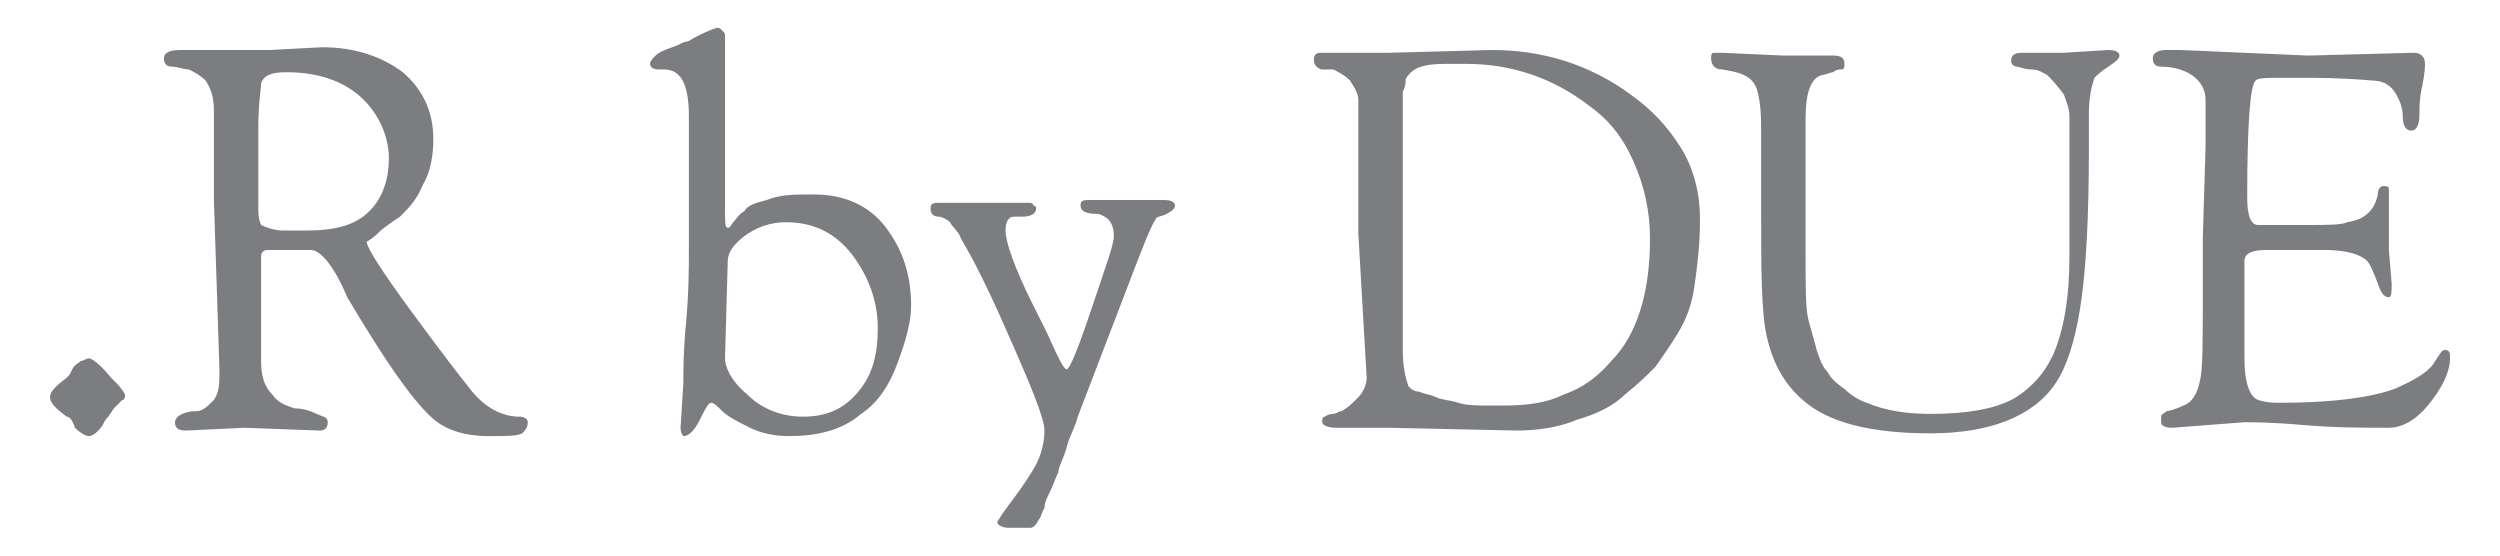 <?xml version="1.0" encoding="utf-8"?>
<!-- Generator: Adobe Illustrator 24.0.0, SVG Export Plug-In . SVG Version: 6.00 Build 0)  -->
<svg version="1.1" id="レイヤー_1" xmlns="http://www.w3.org/2000/svg" xmlns:xlink="http://www.w3.org/1999/xlink" x="0px"
	 y="0px" viewBox="0 0 90 20" style="enable-background:new 0 0 90 20;" xml:space="preserve">
<style type="text/css">
	.st0{fill:#7C7D81;}
</style>
<g>
	<path class="st0" d="M1.8,14.3c0-0.2,0.2-0.4,0.6-0.7c0.1-0.1,0.1-0.1,0.2-0.3s0.2-0.2,0.3-0.3c0.1,0,0.2-0.1,0.3-0.1
		s0.4,0.2,0.8,0.7c0,0,0.1,0.1,0.2,0.2c0.2,0.2,0.3,0.4,0.3,0.4c0,0.1,0,0.2-0.1,0.2c-0.1,0.1-0.2,0.2-0.3,0.3L3.9,15
		c-0.1,0.1-0.1,0.1-0.2,0.3c-0.2,0.3-0.4,0.4-0.5,0.4s-0.3-0.1-0.5-0.3C2.6,15.1,2.5,15,2.4,15C2,14.7,1.8,14.5,1.8,14.3z"/>
	<path class="st0" d="M7.7,7.2V4c0-0.5-0.1-0.8-0.3-1.1C7.2,2.7,7,2.6,6.8,2.5c-0.2,0-0.4-0.1-0.6-0.1C6,2.4,5.9,2.3,5.9,2.1
		s0.2-0.3,0.6-0.3h3.2l1.9-0.1c1.1,0,2.1,0.3,2.9,0.9C15.2,3.2,15.6,4,15.6,5c0,0.6-0.1,1.2-0.4,1.7c-0.2,0.5-0.5,0.8-0.8,1.1
		c-0.3,0.2-0.6,0.4-0.8,0.6s-0.4,0.3-0.4,0.3c0,0.2,0.5,1,1.6,2.5s1.8,2.4,2.2,2.9c0.5,0.6,1.1,0.9,1.7,0.9c0.2,0,0.3,0.1,0.3,0.2
		c0,0.2-0.1,0.3-0.2,0.4c-0.2,0.1-0.5,0.1-1.2,0.1c-0.6,0-1.2-0.1-1.7-0.4c-0.7-0.4-1.8-1.9-3.4-4.6C12,9.5,11.5,9,11.2,9H9.6
		C9.5,9,9.4,9.1,9.4,9.2c0,0.1,0,0.5,0,1.1v1.5v1V13c0,0.5,0.1,0.9,0.4,1.2c0.2,0.3,0.5,0.4,0.8,0.5c0.3,0,0.6,0.1,0.8,0.2
		c0.2,0.1,0.4,0.1,0.4,0.3s-0.1,0.3-0.3,0.3l-2.7-0.1l-2.1,0.1c-0.3,0-0.4-0.1-0.4-0.3s0.3-0.4,0.8-0.4c0.2,0,0.4-0.2,0.6-0.4
		c0.2-0.3,0.2-0.6,0.2-1.1L7.7,7.2z M9.3,5.2c0,1.3,0,2.1,0,2.4s0.1,0.5,0.1,0.5c0.2,0.1,0.5,0.2,0.8,0.2H11c1.1,0,1.8-0.2,2.3-0.7
		S14,6.4,14,5.7s-0.3-1.5-0.9-2.1s-1.5-1-2.8-1C9.8,2.6,9.5,2.7,9.4,3c0,0.2-0.1,0.7-0.1,1.6V5.2z"/>
	<path class="st0" d="M24.5,15.4l0.1-1.6c0-0.4,0-1.2,0.1-2.2c0.1-1.1,0.1-2,0.1-2.8V4.2c0-1.2-0.3-1.7-0.9-1.7h-0.2
		c-0.2,0-0.3-0.1-0.3-0.2c0-0.1,0.1-0.2,0.2-0.3c0.1-0.1,0.3-0.2,0.6-0.3c0.3-0.1,0.4-0.2,0.5-0.2s0.2-0.1,0.4-0.2
		C25.5,1.1,25.8,1,25.8,1c0.1,0,0.1,0,0.2,0.1s0.1,0.1,0.1,0.2v0.4V4v3.5c0,0.5,0,0.7,0.1,0.7s0.1-0.1,0.2-0.2
		c0.1-0.1,0.2-0.3,0.4-0.4c0.1-0.2,0.4-0.3,0.8-0.4C28.1,7,28.6,7,29.3,7c1.1,0,2,0.4,2.6,1.2s0.9,1.7,0.9,2.8
		c0,0.6-0.2,1.3-0.5,2.1s-0.7,1.4-1.3,1.8c-0.7,0.6-1.6,0.8-2.6,0.8c-0.5,0-1-0.1-1.4-0.3s-0.8-0.4-1-0.6c-0.2-0.2-0.3-0.3-0.4-0.3
		s-0.2,0.2-0.4,0.6c-0.2,0.4-0.4,0.6-0.6,0.6C24.6,15.7,24.5,15.6,24.5,15.4z M26.1,12.9c0,0.3,0.2,0.8,0.8,1.3
		c0.5,0.5,1.2,0.8,2,0.8c0.9,0,1.5-0.3,2-0.9c0.5-0.6,0.7-1.3,0.7-2.3c0-0.9-0.3-1.8-0.9-2.6C30.1,8.4,29.3,8,28.3,8
		c-0.6,0-1.1,0.2-1.5,0.5s-0.6,0.6-0.6,0.9L26.1,12.9L26.1,12.9z"/>
	<path class="st0" d="M37.1,19h-0.8c-0.2,0-0.4-0.1-0.4-0.2c0,0,0.1-0.2,0.4-0.6c0.3-0.4,0.6-0.8,0.9-1.3c0.3-0.5,0.4-1,0.4-1.4
		s-0.4-1.4-1.1-3c-0.7-1.6-1.3-2.9-1.9-3.9c-0.1-0.3-0.3-0.4-0.4-0.6c-0.1-0.1-0.3-0.2-0.4-0.2c-0.2,0-0.3-0.1-0.3-0.3
		c0-0.2,0.1-0.2,0.4-0.2h2H37c0.1,0,0.2,0,0.2,0.1c0.1,0,0.1,0.1,0.1,0.1c0,0.2-0.2,0.3-0.5,0.3h-0.3c-0.2,0-0.3,0.2-0.3,0.5
		c0,0.4,0.3,1.3,1,2.7c0.1,0.2,0.3,0.6,0.5,1c0.4,0.9,0.6,1.3,0.7,1.3c0.1,0,0.4-0.7,0.9-2.2s0.8-2.3,0.8-2.6S40,8,39.9,7.9
		c-0.1-0.1-0.3-0.2-0.4-0.2c-0.4,0-0.6-0.1-0.6-0.3c0-0.2,0.1-0.2,0.4-0.2h1.4h1.2c0.3,0,0.4,0.1,0.4,0.2S42.2,7.6,42,7.7
		c-0.2,0.1-0.4,0.1-0.4,0.2c-0.2,0.3-0.5,1.1-1,2.4L38.8,15c-0.1,0.4-0.3,0.7-0.4,1.1c-0.1,0.4-0.3,0.7-0.3,0.9
		c-0.1,0.2-0.2,0.5-0.3,0.7s-0.2,0.4-0.2,0.6c-0.1,0.1-0.1,0.3-0.2,0.4C37.3,18.9,37.2,19,37.1,19L37.1,19z"/>
	<path class="st0" d="M48.9,8.4V3.6c0-0.2-0.1-0.4-0.3-0.7c-0.2-0.2-0.4-0.3-0.6-0.4c-0.2,0-0.4,0-0.4,0c-0.1,0-0.2-0.1-0.2-0.1
		c-0.1-0.1-0.1-0.2-0.1-0.3c0-0.1,0.1-0.2,0.2-0.2c0.1,0,0.4,0,0.8,0H50l3.7-0.1c1.8,0,3.5,0.5,5,1.6c0.7,0.5,1.3,1.1,1.8,1.9
		s0.7,1.7,0.7,2.6s-0.1,1.7-0.2,2.4c-0.1,0.7-0.3,1.2-0.6,1.7s-0.6,0.9-0.8,1.2c-0.3,0.3-0.6,0.6-1.1,1c-0.4,0.4-1,0.7-1.7,0.9
		c-0.7,0.3-1.5,0.4-2.2,0.4L50,15.4c-0.4,0-0.9,0-1.2,0c-0.4,0-0.6,0-0.7,0c-0.3,0-0.5-0.1-0.5-0.2c0-0.1,0-0.2,0.1-0.2
		c0,0,0.1-0.1,0.3-0.1c0.1,0,0.2-0.1,0.3-0.1c0.2-0.1,0.4-0.3,0.6-0.5c0.2-0.2,0.3-0.5,0.3-0.7L48.9,8.4z M50.5,8.6v4
		c0,0.6,0.1,1,0.2,1.3c0.1,0.1,0.2,0.2,0.4,0.2c0.2,0.1,0.4,0.1,0.6,0.2c0.2,0.1,0.5,0.1,0.8,0.2c0.3,0.1,0.7,0.1,1.2,0.1h0.4
		c0.9,0,1.6-0.1,2.2-0.4c0.6-0.2,1.2-0.6,1.7-1.2c0.9-0.9,1.4-2.4,1.4-4.4c0-1-0.2-1.9-0.6-2.8s-0.9-1.5-1.6-2
		c-1.3-1-2.8-1.5-4.4-1.5H52c-0.6,0-1,0.1-1.2,0.3c-0.1,0.1-0.2,0.2-0.2,0.3s0,0.2-0.1,0.4c0,0.2,0,0.4,0,0.6V5V8.6z"/>
	<path class="st0" d="M63.4,7.2V4.5c0-0.7-0.1-1.2-0.2-1.4C63,2.7,62.6,2.6,62,2.5c-0.3,0-0.4-0.2-0.4-0.4c0-0.1,0-0.2,0.1-0.2
		s0.2,0,0.3,0L64.2,2H66c0.3,0,0.4,0.1,0.4,0.3c0,0.1,0,0.2-0.1,0.2s-0.2,0-0.3,0.1c-0.1,0-0.3,0.1-0.4,0.1C65.2,2.8,65,3.3,65,4.3
		v0.5V9c0,1.3,0,2.1,0.1,2.5s0.2,0.7,0.3,1.1c0.1,0.3,0.2,0.6,0.4,0.8c0.1,0.2,0.3,0.4,0.6,0.6c0.2,0.2,0.5,0.4,0.8,0.5
		c0.7,0.3,1.5,0.4,2.3,0.4c1.4,0,2.3-0.2,2.9-0.5c0.2-0.1,0.5-0.3,0.8-0.6s0.5-0.6,0.7-1c0.4-0.9,0.6-2.1,0.6-3.6v-4
		c0-0.4,0-0.8,0-1c0-0.3-0.1-0.5-0.2-0.8C74,3,73.8,2.8,73.7,2.7c-0.2-0.1-0.3-0.2-0.6-0.2c-0.2,0-0.4-0.1-0.5-0.1s-0.2-0.1-0.2-0.2
		c0-0.2,0.1-0.3,0.4-0.3h1.5l1.6-0.1c0.3,0,0.4,0.1,0.4,0.2s-0.1,0.2-0.4,0.4s-0.4,0.3-0.5,0.4c-0.1,0.3-0.2,0.7-0.2,1.3v1.3
		c0,2.4-0.1,4.3-0.3,5.6c-0.2,1.3-0.5,2.2-0.9,2.8c-0.8,1.2-2.4,1.8-4.5,1.8c-2.2,0-3.7-0.4-4.6-1.2c-0.7-0.6-1.1-1.4-1.3-2.3
		c-0.2-0.9-0.2-2.5-0.2-4.7V7.2z"/>
	<path class="st0" d="M79.3,8.6l0.1-3.3c0-0.3,0-0.9,0-1.7c0-0.4-0.2-0.7-0.5-0.9c-0.3-0.2-0.7-0.3-1.1-0.3c-0.2,0-0.3-0.1-0.3-0.3
		s0.2-0.3,0.5-0.3h0.5L83.1,2l3.8-0.1c0.2,0,0.4,0.1,0.4,0.4c0,0.1,0,0.3-0.1,0.8c-0.1,0.4-0.1,0.8-0.1,1c0,0.4-0.1,0.6-0.3,0.6
		s-0.3-0.2-0.3-0.5s-0.1-0.6-0.3-0.9C86,3,85.7,2.9,85.4,2.9c-1.1-0.1-2-0.1-2.6-0.1h-0.5c-0.7,0-1,0-1.1,0.1
		c-0.2,0.2-0.3,1.6-0.3,4.2c0,0.6,0.1,1,0.4,1H83c0.8,0,1.3,0,1.5-0.1c0.7-0.1,1-0.5,1.1-1c0-0.2,0.1-0.3,0.2-0.3s0.2,0,0.2,0.1
		c0,0,0,0.1,0,0.2l0,2l0.1,1.2c0,0.3,0,0.5-0.1,0.5c-0.2,0-0.3-0.2-0.4-0.5c-0.2-0.5-0.3-0.8-0.5-0.9C84.8,9.1,84.3,9,83.7,9h-1.4
		h-0.6h-0.1c-0.5,0-0.8,0.1-0.8,0.4v2.7v0.8c0,0.9,0.2,1.4,0.5,1.5s0.6,0.1,0.8,0.1c1.9,0,3.3-0.2,4.1-0.5c0.7-0.3,1.2-0.6,1.4-0.9
		c0.2-0.3,0.3-0.5,0.4-0.5c0.2,0,0.2,0.1,0.2,0.3c0,0.5-0.3,1.1-0.8,1.7c-0.5,0.6-1,0.8-1.4,0.8c-0.9,0-1.9,0-3.1-0.1
		c-1.1-0.1-1.9-0.1-2.1-0.1l-2.6,0.2c-0.3,0-0.4-0.1-0.4-0.2V15c0-0.1,0.1-0.1,0.2-0.2c0.1,0,0.4-0.1,0.6-0.2
		c0.3-0.1,0.5-0.4,0.6-0.9c0.1-0.4,0.1-1.4,0.1-2.8L79.3,8.6L79.3,8.6z"/>
</g>
</svg>
